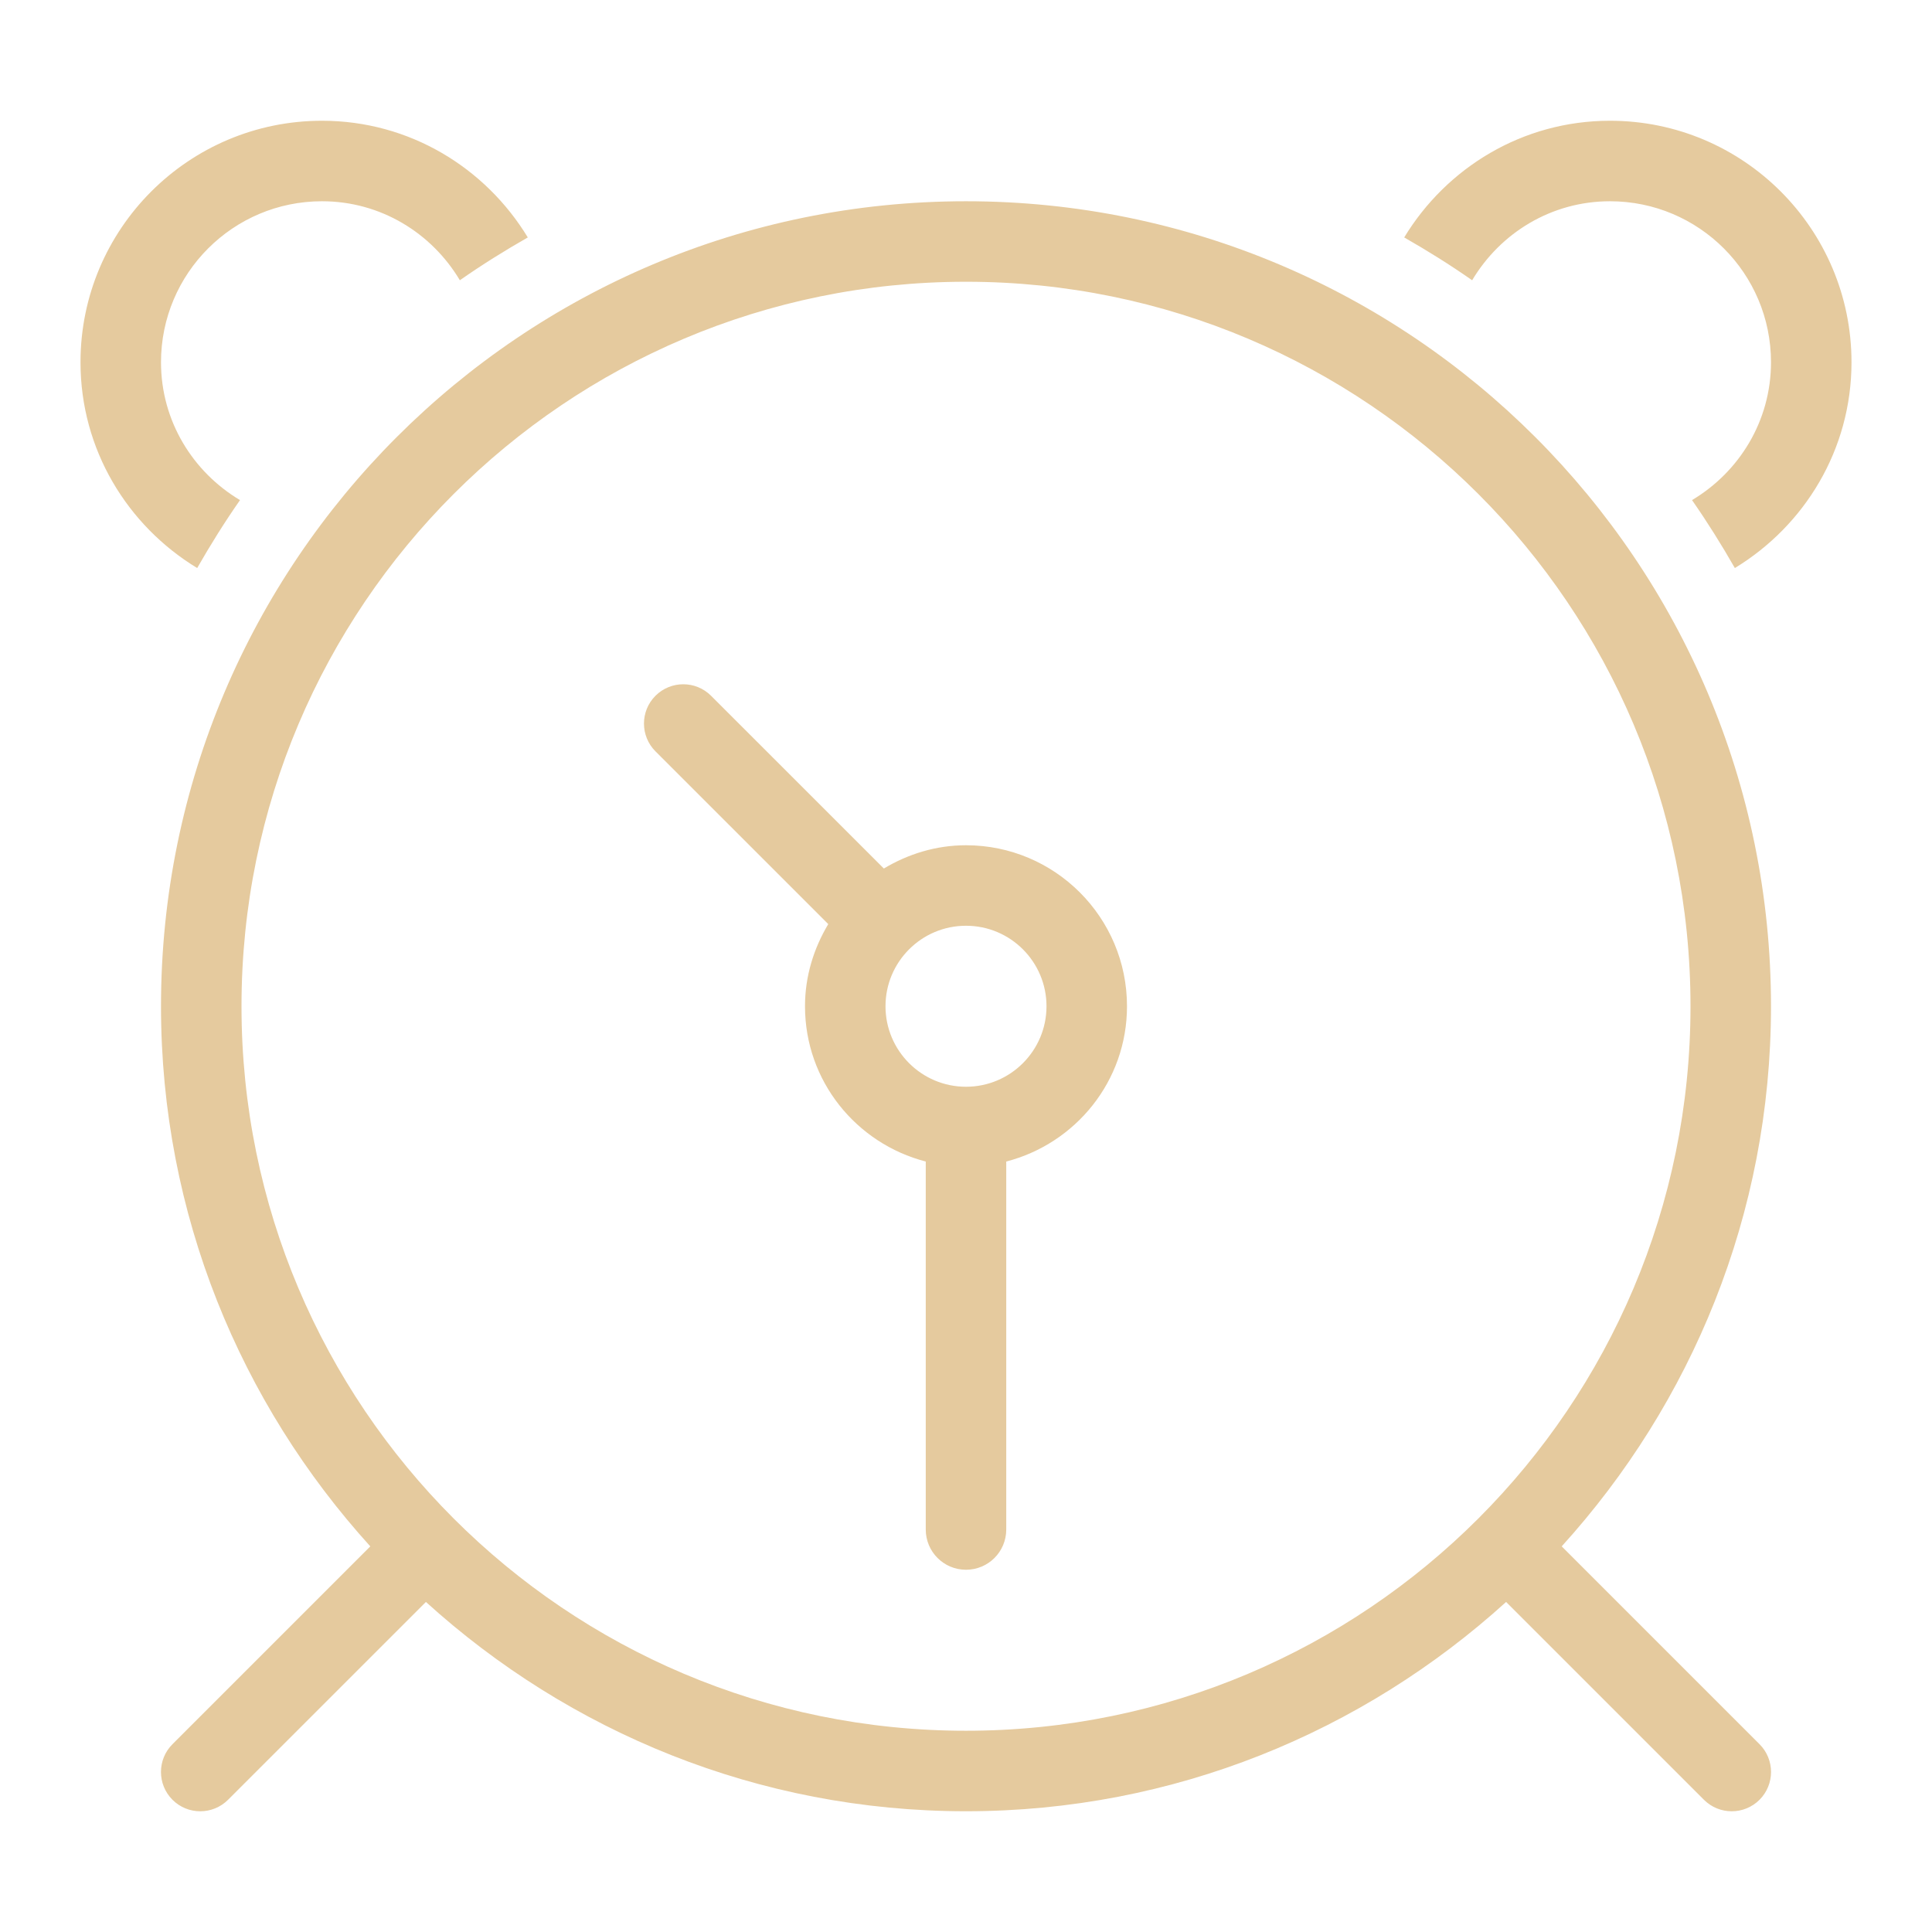 <svg enable-background="new 0 0 48 48" height="48px" id="Layer_1" version="1.1" viewBox="0 0 48 48" width="48px" xml:space="preserve" xmlns="http://www.w3.org/2000/svg" xmlns:xlink="http://www.w3.org/1999/xlink"><path clip-rule="evenodd" d="M43.102,14.113c-0.331-0.579-0.684-1.143-1.064-1.688  C43.208,11.727,44,10.462,44,9c0-2.209-1.791-4-4-4c-1.462,0-2.727,0.792-3.425,1.963c-0.545-0.381-1.108-0.733-1.688-1.064  C35.939,4.167,37.826,3,40,3c3.313,0,6,2.687,6,6C46,11.174,44.832,13.061,43.102,14.113z M44,25c0,5.171-1.979,9.868-5.2,13.419  l4.915,4.915c0.381,0.381,0.381,0.999,0,1.381c-0.382,0.381-1,0.381-1.381,0L37.419,39.8C33.868,43.021,29.171,45,24,45  s-9.868-1.979-13.418-5.2l-4.916,4.915c-0.381,0.381-1,0.381-1.381,0c-0.381-0.382-0.381-1,0-1.381L9.2,38.419  C5.979,34.868,4,30.171,4,25C4,13.954,12.954,5,24,5S44,13.954,44,25z M24,7C14.059,7,6,15.059,6,25c0,9.941,8.059,18,18,18  s18-8.059,18-18C42,15.059,33.941,7,24,7z M25,28.858V38c0,0.553-0.447,1-1,1s-1-0.447-1-1v-9.142c-1.723-0.446-3-1.997-3-3.858  c0-0.749,0.219-1.441,0.578-2.041l-4.293-4.292c-0.381-0.381-0.381-1,0-1.381c0.382-0.381,1-0.381,1.381,0l4.293,4.292  C22.559,21.219,23.251,21,24,21c2.209,0,4,1.791,4,4C28,26.861,26.723,28.412,25,28.858z M24,23c-1.104,0-2,0.896-2,2s0.896,2,2,2  s2-0.896,2-2S25.104,23,24,23z M8,5C5.791,5,4,6.791,4,9c0,1.462,0.793,2.727,1.963,3.425c-0.381,0.545-0.733,1.109-1.064,1.688  C3.168,13.061,2,11.174,2,9c0-3.313,2.687-6,6-6c2.174,0,4.061,1.167,5.113,2.899c-0.58,0.331-1.144,0.683-1.688,1.064  C10.727,5.792,9.461,5,8,5z" fill-rule="evenodd" fill="#e5ca9e" opacity="1" original-fill="#000000"></path></svg>